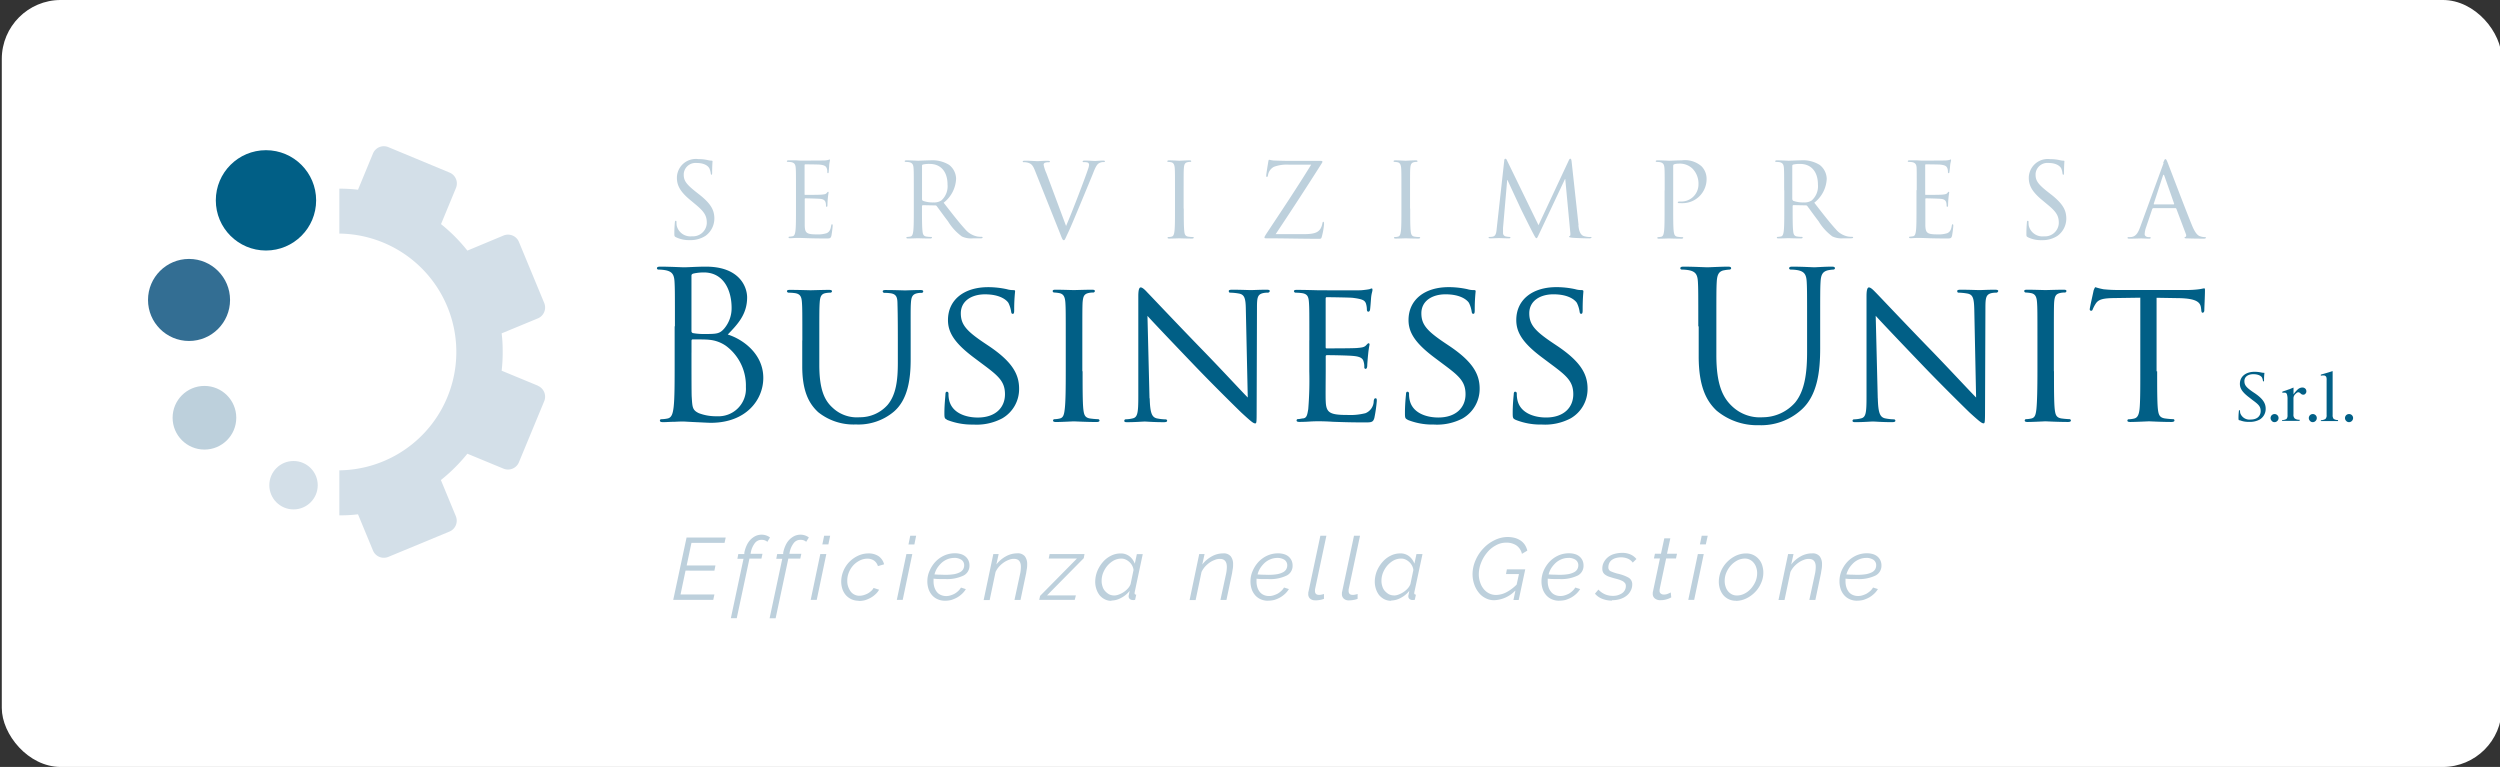 <svg xmlns="http://www.w3.org/2000/svg" xmlns:xlink="http://www.w3.org/1999/xlink" width="339" height="104" viewBox="0 0 339 104">
  <rect x="0" y="0" width="339" height="104" fill="#333333" stroke="none"/>
  <defs>
    <clipPath id="clip-logo-servizimpresa-unit-hchl">
      <rect width="339" height="104"/>
    </clipPath>
  </defs>
  <g id="logo-servizimpresa-unit-hchl" clip-path="url(#clip-logo-servizimpresa-unit-hchl)">
    <g id="Logo" transform="translate(-16.979 -10.223)">
      <rect id="Rettangolo_2600" data-name="Rettangolo 2600" width="339" height="104" rx="8" transform="translate(17.222 10.222)" fill="#fff"/>
      <g id="Livello_1" data-name="Livello 1" transform="translate(37.05 30.047)">
        <path id="Tracciato_12683" data-name="Tracciato 12683" d="M9.519,3.272H8.7l.122-.644h.818V2.453a4.164,4.164,0,0,1,.331-1.026,2.723,2.723,0,0,1,.522-.766,2.557,2.557,0,0,1,.678-.486A1.978,1.978,0,0,1,11.959,0,1.9,1.9,0,0,1,12.6.1a1.859,1.859,0,0,1,.522.278L12.76.975a.978.978,0,0,0-.348-.209A1.26,1.26,0,0,0,11.977.7a1.11,1.11,0,0,0-.9.435,2.965,2.965,0,0,0-.557,1.27l-.035.191H12.1l-.139.644H10.336L8.613,11.328h-.8L9.536,3.238Zm5.271,0h-.818l.122-.644h.818V2.453a4.165,4.165,0,0,1,.331-1.026,2.723,2.723,0,0,1,.522-.766,2.557,2.557,0,0,1,.678-.486A1.979,1.979,0,0,1,17.226,0a1.9,1.9,0,0,1,.644.1,1.859,1.859,0,0,1,.522.278l-.365.592a.978.978,0,0,0-.348-.209A1.26,1.26,0,0,0,17.244.7a1.11,1.11,0,0,0-.9.435,2.965,2.965,0,0,0-.557,1.27l-.035.191h1.618l-.14.644H15.609l-1.723,8.091h-.818l1.723-8.091ZM1.81.383H7.117l-.157.729H2.47L1.824,4.176h3.9l-.139.7H1.668L.99,8.109H5.584l-.157.729H0ZM25.145,8.961a2.309,2.309,0,0,1-.992-.209,2.406,2.406,0,0,1-.748-.557,2.488,2.488,0,0,1-.469-.835,3.229,3.229,0,0,1-.157-1.009,3.756,3.756,0,0,1,.3-1.444,3.9,3.9,0,0,1,.8-1.216,4.041,4.041,0,0,1,1.183-.835,3.346,3.346,0,0,1,1.427-.314,2.36,2.36,0,0,1,1.392.4A1.868,1.868,0,0,1,28.59,4.02l-.835.243a1.434,1.434,0,0,0-.522-.748,1.593,1.593,0,0,0-.923-.261A2.277,2.277,0,0,0,25.3,3.5a3.064,3.064,0,0,0-.87.644,3.224,3.224,0,0,0-.608.957A2.905,2.905,0,0,0,23.6,6.265a2.255,2.255,0,0,0,.122.783,2.487,2.487,0,0,0,.331.644,1.4,1.4,0,0,0,.522.435,1.445,1.445,0,0,0,.678.157,2.18,2.18,0,0,0,.574-.088,3.072,3.072,0,0,0,.557-.226,2.347,2.347,0,0,0,.469-.348,1.339,1.339,0,0,0,.314-.4l.748.243a2.354,2.354,0,0,1-.486.608,3.124,3.124,0,0,1-.661.486,3.889,3.889,0,0,1-.783.331,3.464,3.464,0,0,1-.851.1M20.463.14h.818l-.243,1.183H20.22Zm-.522,2.489h.818l-1.3,6.212h-.819Zm18.183.522a2.567,2.567,0,0,0-.973.191,2.612,2.612,0,0,0-.783.5,3.914,3.914,0,0,0-.592.714,2.944,2.944,0,0,0-.348.835c.278.017.557.035.783.035s.469.017.7.017a7.409,7.409,0,0,0,1.183-.088,2.91,2.91,0,0,0,.783-.261,1.086,1.086,0,0,0,.435-.4,1.061,1.061,0,0,0,.14-.522.885.885,0,0,0-.4-.783,1.768,1.768,0,0,0-.923-.243m-1.27,5.811a2.4,2.4,0,0,1-1.026-.209,2.149,2.149,0,0,1-.748-.557,2.488,2.488,0,0,1-.469-.835,3.27,3.27,0,0,1-.157-1.026,3.4,3.4,0,0,1,.3-1.427,4.292,4.292,0,0,1,.783-1.216,3.869,3.869,0,0,1,1.183-.851,3.524,3.524,0,0,1,1.48-.314,2.765,2.765,0,0,1,.766.1,1.765,1.765,0,0,1,.626.314,1.542,1.542,0,0,1,.418.522,1.592,1.592,0,0,1,.157.714,1.484,1.484,0,0,1-.818,1.375,5.158,5.158,0,0,1-2.506.469h-.714a7.1,7.1,0,0,1-.835-.052v.348a2.677,2.677,0,0,0,.1.766,2.022,2.022,0,0,0,.314.644,1.338,1.338,0,0,0,.54.435A1.7,1.7,0,0,0,37,8.322a1.812,1.812,0,0,0,.592-.088,3.072,3.072,0,0,0,.557-.226,2.542,2.542,0,0,0,.486-.365,2.005,2.005,0,0,0,.383-.469l.661.209a2.993,2.993,0,0,1-.522.644,3.767,3.767,0,0,1-.678.5,4.434,4.434,0,0,1-.783.331,3.4,3.4,0,0,1-.835.1M43.38,2.628h.748l-.312,1.415a4.146,4.146,0,0,1,1.27-1.094,3.169,3.169,0,0,1,1.549-.418,1.216,1.216,0,0,1,1.044.4,1.7,1.7,0,0,1,.314,1.078,3.354,3.354,0,0,1-.035.574c-.035.191-.069.4-.1.626l-.766,3.636h-.818l.748-3.465a4.626,4.626,0,0,0,.122-1.009q0-1.094-.94-1.094a1.715,1.715,0,0,0-.7.14,2.975,2.975,0,0,0-.7.365,3.787,3.787,0,0,0-.626.557,3.163,3.163,0,0,0-.469.714l-.8,3.81h-.817L43.4,2.65ZM32.139.14h.8L32.7,1.323h-.8ZM31.6,2.628h.818l-1.3,6.212h-.8l1.3-6.212Zm28.155,5.62a1.825,1.825,0,0,0,.644-.122A3.362,3.362,0,0,0,61.06,7.8a3.048,3.048,0,0,0,.574-.486,1.892,1.892,0,0,0,.383-.608l.4-1.914a1.553,1.553,0,0,0-.191-.608,1.77,1.77,0,0,0-.383-.486,1.936,1.936,0,0,0-.5-.331,1.379,1.379,0,0,0-.592-.122,2.206,2.206,0,0,0-1.026.261,3.265,3.265,0,0,0-.851.7,3.6,3.6,0,0,0-.574.957,2.975,2.975,0,0,0-.209,1.078,2.313,2.313,0,0,0,.122.783,1.6,1.6,0,0,0,.348.626,2.195,2.195,0,0,0,.54.435,1.518,1.518,0,0,0,.7.157m-.365.729a1.945,1.945,0,0,1-.923-.209,2.211,2.211,0,0,1-.7-.557,2.739,2.739,0,0,1-.435-.835,3.124,3.124,0,0,1-.157-.992,4.012,4.012,0,0,1,.278-1.427A4.461,4.461,0,0,1,58.26,3.71a3.456,3.456,0,0,1,1.094-.851,2.878,2.878,0,0,1,1.3-.314,1.912,1.912,0,0,1,1.235.4,2.3,2.3,0,0,1,.7.992l.278-1.3h.8L62.575,7.784s-.017.122-.017.157c0,.122.069.191.226.191l-.157.714a.76.76,0,0,0-.174.017h-.14a.606.606,0,0,1-.417-.157.441.441,0,0,1-.14-.331.659.659,0,0,1,.035-.243c.017-.1.052-.278.1-.522a3.389,3.389,0,0,1-1.149.957,2.764,2.764,0,0,1-1.323.365m11.883-6.3h.748l-.314,1.415a3.881,3.881,0,0,1,.574-.608,4.524,4.524,0,0,1,.7-.486,3.234,3.234,0,0,1,.766-.314,2.992,2.992,0,0,1,.783-.1,1.216,1.216,0,0,1,1.044.4,1.7,1.7,0,0,1,.314,1.078,3.351,3.351,0,0,1-.035.574c-.035.191-.069.4-.1.626l-.766,3.636H74.2l.748-3.465a4.626,4.626,0,0,0,.122-1.009q0-1.094-.94-1.094a1.715,1.715,0,0,0-.7.14,2.975,2.975,0,0,0-.7.365,3.786,3.786,0,0,0-.626.557,3.164,3.164,0,0,0-.469.714l-.8,3.81h-.817l1.3-6.212Zm10.63.522a2.5,2.5,0,0,0-.973.191,2.612,2.612,0,0,0-.783.5,3.916,3.916,0,0,0-.592.714,2.944,2.944,0,0,0-.348.835c.3.017.557.035.783.035s.469.017.7.017a7.409,7.409,0,0,0,1.183-.088,2.91,2.91,0,0,0,.783-.261,1.086,1.086,0,0,0,.435-.4,1.061,1.061,0,0,0,.14-.522.885.885,0,0,0-.4-.783,1.772,1.772,0,0,0-.923-.243M80.67,8.961a2.465,2.465,0,0,1-1.026-.209A2.149,2.149,0,0,1,78.9,8.2a2.488,2.488,0,0,1-.469-.835,3.269,3.269,0,0,1-.157-1.026,3.4,3.4,0,0,1,.3-1.427,4.293,4.293,0,0,1,.783-1.216,3.87,3.87,0,0,1,1.183-.851,3.524,3.524,0,0,1,1.48-.314,2.677,2.677,0,0,1,.766.1,1.766,1.766,0,0,1,.626.314,1.553,1.553,0,0,1,.417.522,1.592,1.592,0,0,1,.157.714,1.459,1.459,0,0,1-.823,1.371,5.158,5.158,0,0,1-2.506.469h-.729a7.1,7.1,0,0,1-.835-.052v.348a2.676,2.676,0,0,0,.1.766,2.021,2.021,0,0,0,.314.644,1.459,1.459,0,0,0,.54.435,1.7,1.7,0,0,0,.748.157,1.812,1.812,0,0,0,.592-.088A4.017,4.017,0,0,0,81.955,8a2.542,2.542,0,0,0,.486-.365,1.976,1.976,0,0,0,.383-.469l.661.209a2.991,2.991,0,0,1-.522.644,3.766,3.766,0,0,1-.678.5,3.89,3.89,0,0,1-.783.331,3.4,3.4,0,0,1-.835.1m6.387-.053a.986.986,0,0,1-.7-.226.8.8,0,0,1-.243-.644V7.883a.649.649,0,0,1,.035-.174L87.752.14h.818L87.021,7.434v.209c0,.348.191.522.557.522a1.091,1.091,0,0,0,.314-.035,2.142,2.142,0,0,0,.348-.088V8.7a2.627,2.627,0,0,1-.592.157,3.412,3.412,0,0,1-.557.052m4.544,0a.986.986,0,0,1-.7-.226.817.817,0,0,1-.261-.644V7.883a.651.651,0,0,1,.035-.174L92.313.14h.818L91.583,7.434v.209c0,.348.191.522.557.522a1.091,1.091,0,0,0,.314-.035,2.141,2.141,0,0,0,.348-.088V8.7a2.626,2.626,0,0,1-.592.157,3.413,3.413,0,0,1-.557.052M97.7,8.249a1.825,1.825,0,0,0,.644-.122,3.363,3.363,0,0,0,.661-.331,3.048,3.048,0,0,0,.574-.486,1.892,1.892,0,0,0,.383-.608l.4-1.914a1.553,1.553,0,0,0-.191-.608,1.77,1.77,0,0,0-.383-.486,1.936,1.936,0,0,0-.5-.331,1.379,1.379,0,0,0-.592-.122A2.206,2.206,0,0,0,97.67,3.5a3.265,3.265,0,0,0-.851.7,3.594,3.594,0,0,0-.574.957,2.974,2.974,0,0,0-.209,1.078,2.313,2.313,0,0,0,.122.783,1.6,1.6,0,0,0,.348.626,2.2,2.2,0,0,0,.54.435,1.518,1.518,0,0,0,.7.157m-.383.729a2.078,2.078,0,0,1-.94-.209,2.4,2.4,0,0,1-.7-.557,2.739,2.739,0,0,1-.435-.835,3.123,3.123,0,0,1-.157-.992,4.005,4.005,0,0,1,.278-1.431,4.461,4.461,0,0,1,.766-1.235,3.456,3.456,0,0,1,1.094-.851,2.88,2.88,0,0,1,1.3-.315,1.882,1.882,0,0,1,1.235.4,2.3,2.3,0,0,1,.7.992l.278-1.3h.818L100.5,7.78s-.017.122-.017.157c0,.122.069.191.226.191l-.157.714a.76.76,0,0,0-.174.017h-.14a.606.606,0,0,1-.417-.157.441.441,0,0,1-.14-.331.659.659,0,0,1,.035-.243c.017-.1.052-.278.1-.522a3.389,3.389,0,0,1-1.149.957,2.764,2.764,0,0,1-1.323.365M114.165,7.6a4.183,4.183,0,0,1-2.819,1.287,2.444,2.444,0,0,1-1.235-.3,2.668,2.668,0,0,1-.923-.783,3.685,3.685,0,0,1-.592-1.131,4.21,4.21,0,0,1-.209-1.323,4.722,4.722,0,0,1,.4-1.861,5.325,5.325,0,0,1,1.061-1.618A5.063,5.063,0,0,1,111.361.75a4.039,4.039,0,0,1,1.775-.435,3.889,3.889,0,0,1,1.044.14,2.725,2.725,0,0,1,.783.383,2.11,2.11,0,0,1,.54.574,2.621,2.621,0,0,1,.312.75l-.729.435a1.91,1.91,0,0,0-.766-1.149,2.4,2.4,0,0,0-1.357-.365,2.768,2.768,0,0,0-1.444.383,3.781,3.781,0,0,0-1.183.992,4.918,4.918,0,0,0-.8,1.375,4.276,4.276,0,0,0-.3,1.514,3.283,3.283,0,0,0,.174,1.094,2.622,2.622,0,0,0,.469.9,2.2,2.2,0,0,0,.729.608,2.162,2.162,0,0,0,.957.226,3.147,3.147,0,0,0,1.375-.348,5.6,5.6,0,0,0,1.427-1.061l.314-1.427h-1.758l.122-.644h2.489l-.887,4.159h-.714l.261-1.235ZM121.4,3.15a2.567,2.567,0,0,0-.973.191,2.612,2.612,0,0,0-.783.5,3.916,3.916,0,0,0-.592.714,2.944,2.944,0,0,0-.348.835c.3.017.557.035.783.035s.469.017.7.017a7.409,7.409,0,0,0,1.183-.088,2.91,2.91,0,0,0,.783-.261,1.086,1.086,0,0,0,.435-.4,1.06,1.06,0,0,0,.14-.522.885.885,0,0,0-.4-.783,1.771,1.771,0,0,0-.923-.243m-1.27,5.811a2.4,2.4,0,0,1-1.026-.209,2.149,2.149,0,0,1-.748-.557,2.488,2.488,0,0,1-.469-.835,3.269,3.269,0,0,1-.157-1.026,3.681,3.681,0,0,1,.288-1.426,4.292,4.292,0,0,1,.783-1.216,3.869,3.869,0,0,1,1.183-.851,3.524,3.524,0,0,1,1.48-.314,2.765,2.765,0,0,1,.766.1,1.766,1.766,0,0,1,.626.314,1.542,1.542,0,0,1,.418.522,1.592,1.592,0,0,1,.157.714,1.468,1.468,0,0,1-.8,1.375,5.158,5.158,0,0,1-2.506.469h-.714a7.1,7.1,0,0,1-.835-.052v.348a2.678,2.678,0,0,0,.1.766,1.748,1.748,0,0,0,.331.644,1.337,1.337,0,0,0,.54.435,1.7,1.7,0,0,0,.748.157,1.812,1.812,0,0,0,.592-.088,3.074,3.074,0,0,0,.557-.226,2.542,2.542,0,0,0,.486-.365,1.976,1.976,0,0,0,.383-.469l.661.209a2.993,2.993,0,0,1-.522.644,3.765,3.765,0,0,1-.678.5,4.433,4.433,0,0,1-.783.331,3.4,3.4,0,0,1-.835.1m7.119-.007a3.573,3.573,0,0,1-1.3-.243,2.389,2.389,0,0,1-.992-.7l.469-.557a2.551,2.551,0,0,0,1.932.851,2.135,2.135,0,0,0,1.287-.365,1.167,1.167,0,0,0,.5-.973.647.647,0,0,0-.1-.365,1.385,1.385,0,0,0-.278-.261,3.173,3.173,0,0,0-.469-.209c-.191-.069-.4-.122-.661-.191s-.54-.157-.748-.226a1.826,1.826,0,0,1-.522-.261.865.865,0,0,1-.314-.348,1.027,1.027,0,0,1-.1-.469,1.813,1.813,0,0,1,.226-.923,2.157,2.157,0,0,1,.574-.678,2.3,2.3,0,0,1,.851-.418,3.931,3.931,0,0,1,1.009-.14,2.766,2.766,0,0,1,1.183.226,2.153,2.153,0,0,1,.783.608l-.5.486a1.6,1.6,0,0,0-.678-.54,2.437,2.437,0,0,0-.94-.174,2.621,2.621,0,0,0-.644.088,1.691,1.691,0,0,0-.54.243,1.063,1.063,0,0,0-.365.418,1.3,1.3,0,0,0-.139.592.564.564,0,0,0,.3.54,5.9,5.9,0,0,0,.957.331,5.444,5.444,0,0,1,1.48.54,1.017,1.017,0,0,1,.5.923,1.774,1.774,0,0,1-.209.851,2.072,2.072,0,0,1-.557.678,2.741,2.741,0,0,1-.87.452,3.627,3.627,0,0,1-1.094.157m6.56,0a1.161,1.161,0,0,1-.748-.226.786.786,0,0,1-.3-.678.9.9,0,0,1,.035-.3l.94-4.454h-.818l.14-.644h.818l.452-2.089h.818l-.452,2.089h1.357l-.14.644h-1.337l-.851,4.037c0,.088-.035.157-.035.209v.122a.442.442,0,0,0,.174.4.606.606,0,0,0,.4.122,1.344,1.344,0,0,0,.592-.122c.174-.069.3-.14.348-.157l.069.661a2.52,2.52,0,0,1-.557.243,2.751,2.751,0,0,1-.87.139M49.748,8.3l4.994-5.064H50.914l.122-.608h4.733l-.1.557L50.688,8.232H54.6l-.157.608H49.626Zm94.5-.051a2.305,2.305,0,0,0,.992-.243,2.894,2.894,0,0,0,.87-.661,3.64,3.64,0,0,0,.626-.957,2.878,2.878,0,0,0,.243-1.149,2.311,2.311,0,0,0-.122-.783,1.785,1.785,0,0,0-.348-.644,1.542,1.542,0,0,0-.522-.418,1.506,1.506,0,0,0-.678-.157,2.305,2.305,0,0,0-.992.243,3.126,3.126,0,0,0-.87.661,3.47,3.47,0,0,0-.626.957,2.852,2.852,0,0,0-.243,1.166,2.313,2.313,0,0,0,.122.783,1.8,1.8,0,0,0,.331.626,1.741,1.741,0,0,0,.522.418,1.506,1.506,0,0,0,.678.157m-.14.714a2.19,2.19,0,0,1-1.7-.766,2.685,2.685,0,0,1-.452-.818,3.16,3.16,0,0,1-.157-1.009,3.755,3.755,0,0,1,.3-1.444,3.945,3.945,0,0,1,.818-1.216,4.114,4.114,0,0,1,1.183-.851,3.319,3.319,0,0,1,1.409-.314,2.19,2.19,0,0,1,1.7.766,2.18,2.18,0,0,1,.469.835,3.23,3.23,0,0,1,.157,1.009,3.4,3.4,0,0,1-.314,1.427,3.945,3.945,0,0,1-.818,1.216,4.115,4.115,0,0,1-1.183.851,3.347,3.347,0,0,1-1.409.331m7.067-6.35h.748l-.312,1.415a4.146,4.146,0,0,1,1.27-1.094,3.234,3.234,0,0,1,.766-.314,2.992,2.992,0,0,1,.783-.1,1.216,1.216,0,0,1,1.044.4,1.7,1.7,0,0,1,.314,1.078,3.359,3.359,0,0,1-.035.574c-.035.191-.069.4-.1.626l-.766,3.636h-.818l.748-3.462a4.628,4.628,0,0,0,.122-1.009q0-1.094-.94-1.094a1.71,1.71,0,0,0-.7.14,2.975,2.975,0,0,0-.7.365,3.786,3.786,0,0,0-.626.557,3.164,3.164,0,0,0-.469.714l-.8,3.8h-.818l1.3-6.212Zm10.632.522a2.49,2.49,0,0,0-.973.191,2.612,2.612,0,0,0-.783.5,3.917,3.917,0,0,0-.592.714,3.547,3.547,0,0,0-.365.835c.3.017.557.035.783.035s.469.017.7.017a7.637,7.637,0,0,0,1.2-.088,2.91,2.91,0,0,0,.783-.261,1.086,1.086,0,0,0,.435-.4,1.063,1.063,0,0,0,.139-.522.886.886,0,0,0-.4-.783,1.772,1.772,0,0,0-.923-.243m-1.253,5.811a2.465,2.465,0,0,1-1.026-.209,2.149,2.149,0,0,1-.748-.557,2.488,2.488,0,0,1-.469-.835,3.27,3.27,0,0,1-.157-1.026,3.659,3.659,0,0,1,.278-1.427,4.293,4.293,0,0,1,.783-1.216,3.87,3.87,0,0,1,1.183-.851,3.524,3.524,0,0,1,1.48-.314,2.765,2.765,0,0,1,.766.1,1.765,1.765,0,0,1,.626.314,1.542,1.542,0,0,1,.418.522,1.593,1.593,0,0,1,.157.714,1.484,1.484,0,0,1-.818,1.375,5.158,5.158,0,0,1-2.506.469h-.714a7.1,7.1,0,0,1-.835-.052v.348a2.677,2.677,0,0,0,.1.766,2.021,2.021,0,0,0,.314.644,1.338,1.338,0,0,0,.54.435,1.7,1.7,0,0,0,.748.157,1.811,1.811,0,0,0,.592-.088,3.072,3.072,0,0,0,.557-.226,3.365,3.365,0,0,0,.5-.365,2,2,0,0,0,.383-.469l.661.209a2.993,2.993,0,0,1-.522.644,3.765,3.765,0,0,1-.678.5,4.432,4.432,0,0,1-.783.331,3.4,3.4,0,0,1-.835.1M139.461.14h.818l-.261,1.183h-.8Zm-.54,2.489h.818l-1.3,6.212h-.8l1.3-6.212Z" transform="translate(71.219 52.678)" fill="#bdd0dc"/>
        <path id="Tracciato_12681" data-name="Tracciato 12681" d="M5.426,8.131a2.892,2.892,0,0,1-1.183,2.31,3.727,3.727,0,0,1-2.123.592,4.06,4.06,0,0,1-1.88-.383l-.032-.013C.018,10.532,0,10.48,0,10.115c0-.7.052-1.253.069-1.48.017-.157.052-.226.122-.226s.1.052.1.157a2.993,2.993,0,0,0,.035.522A1.908,1.908,0,0,0,2.4,10.515a1.876,1.876,0,0,0,2-1.743c0-.04,0-.079,0-.118,0-.973-.4-1.532-1.6-2.523l-.626-.522C.692,4.394.348,3.521.348,2.57A2.566,2.566,0,0,1,2.935.026a2.324,2.324,0,0,1,.319.022,5.355,5.355,0,0,1,1.3.14,2.521,2.521,0,0,0,.486.069c.1,0,.14.035.14.1s-.052.54-.052,1.48c0,.226-.017.331-.088.331S4.957,2.1,4.94,2a2.391,2.391,0,0,0-.191-.7C4.661,1.144,4.3.571,2.991.571A1.6,1.6,0,0,0,1.275,2.046c0,.045,0,.089,0,.134,0,.8.365,1.3,1.7,2.349l.4.314c1.653,1.3,2.053,2.175,2.053,3.289m15.957.749c-.069,0-.086.052-.122.209-.086.574-.261.852-.626,1.009a3.916,3.916,0,0,1-1.337.157c-1.357,0-1.583-.192-1.618-1.149V5.473a.1.1,0,0,1,0-.027.093.093,0,0,1,.1-.078c.226,0,1.618.034,2,.069.539.051.677.3.729.486a1.608,1.608,0,0,1,.052.469c0,.069.035.122.1.122.1,0,.1-.14.1-.261,0-.088.017-.609.052-.887.035-.452.1-.714.1-.783s-.017-.1-.069-.1-.088.052-.209.191-.331.156-.661.191-2.053.035-2.227.035c-.088,0-.088-.035-.088-.14V.895c0-.1.035-.14.088-.14.156,0,1.67.018,1.914.035.749.069.887.243.992.469a1.182,1.182,0,0,1,.086.506c0,.122.017.191.1.191.052,0,.088-.088.088-.157.017-.175.069-.783.069-.923.035-.4.1-.557.1-.661,0-.069-.017-.122-.052-.122-.069,0-.122.069-.191.069a2.442,2.442,0,0,1-.608.069c-.314.017-3.115.017-3.2.017L16.5.214H15.487c-.157,0-.226.051-.226.122s.069.088.122.088a4.043,4.043,0,0,1,.469.035c.468.1.573.348.608.8s.035.852.035,3.027V6.708c0,1.352,0,2.447-.069,3.039-.052.4-.122.714-.4.766a3.427,3.427,0,0,1-.417.052c-.086,0-.122.052-.122.088,0,.086.069.122.226.122.21,0,.54-.035.818-.035h.557c.207,0,.551.017,1.094.035s1.323.035,2.367.035c.539,0,.643,0,.748-.365a13.057,13.057,0,0,0,.174-1.357c0-.1-.018-.209-.088-.209M41.8,10.672c0,.088-.088.122-.331.122H40.48a2.912,2.912,0,0,1-1.49-.257,7.149,7.149,0,0,1-1.88-2.053c-.592-.766-1.253-1.7-1.532-2.067a.214.214,0,0,0-.174-.088l-1.723-.035s-.1.052-.1.122v.331c0,1.337,0,2.453.069,3.039.035.418.122.714.54.766a4.5,4.5,0,0,0,.626.052c.088,0,.122.035.122.088s-.069.122-.226.122c-.766,0-1.653-.035-1.723-.035,0,0-.887.035-1.3.035-.157,0-.226-.035-.226-.122,0-.035.035-.088.122-.088a3.479,3.479,0,0,0,.418-.052c.278-.052.348-.365.4-.766.069-.592.069-1.687.069-3.039V4.27l0,.017c0-2.175,0-2.575-.035-3.027s-.14-.7-.608-.8a4.043,4.043,0,0,0-.469-.035c-.052,0-.122-.017-.122-.088s.069-.122.226-.122c.626,0,1.514.052,1.58.052.157,0,1.216-.052,1.653-.052a4.363,4.363,0,0,1,2.553.608,2.43,2.43,0,0,1,.957,1.9,4.334,4.334,0,0,1-1.687,3.236c1.149,1.48,2.106,2.715,2.906,3.584a2.888,2.888,0,0,0,1.7,1.009,4.064,4.064,0,0,0,.557.035c.069,0,.122.035.122.088m-5.609-5.01A2.564,2.564,0,0,0,37.045,3.5c0-1.758-.923-2.8-2.418-2.8a3.7,3.7,0,0,0-.94.088.175.175,0,0,0-.1.174V5.522a.394.394,0,0,0,.1.174,3.9,3.9,0,0,0,1.459.226,1.765,1.765,0,0,0,1.048-.26M58.152.249c-.416,0-1.007.052-1.094.052-.174,0-.818-.052-1.375-.052-.226,0-.314.034-.314.122s.069.088.157.088a1.883,1.883,0,0,1,.522.052.322.322,0,0,1,.191.314,1.974,1.974,0,0,1-.122.522c-.319,1.009-2.175,5.881-2.993,7.76l.011.056L50.46,1.989A5.24,5.24,0,0,1,50.077.823a.274.274,0,0,1,.174-.278,1.4,1.4,0,0,1,.54-.069c.1,0,.14-.035.14-.1s-.122-.1-.383-.1c-.539,0-1.149.052-1.3.052S48.287.266,47.608.266c-.225,0-.365.017-.365.1,0,.052.034.1.122.1a2.281,2.281,0,0,1,.522.052c.488.139.7.3,1.009,1.078l3.426,8.578c.261.68.331.87.5.87.14,0,.192-.226.592-1.061.331-.7.959-2.209,1.81-4.245.715-1.726,1.409-3.393,1.566-3.793.366-.958.575-1.2.766-1.323a1.231,1.231,0,0,1,.678-.174c.1,0,.157-.035.157-.1s-.086-.1-.243-.1M70.331,10.616a4.5,4.5,0,0,1-.626-.052c-.435-.052-.522-.348-.557-.766-.069-.586-.069-1.7-.069-3.039H69.06V4.287c0-2.192,0-2.575.035-3.027.035-.486.139-.731.522-.8a1.456,1.456,0,0,1,.348-.035c.069,0,.122,0,.122-.088S70.017.215,69.86.215c-.418,0-1.3.052-1.375.052s-.94-.052-1.409-.052c-.157,0-.226.051-.226.122s.052.088.1.088a2.391,2.391,0,0,1,.435.052c.3.069.434.331.469.783s.035.839.035,3.027V6.758c0,1.352,0,2.447-.069,3.039-.052.4-.122.714-.4.766a1.719,1.719,0,0,1-.417.052c-.086,0-.122.052-.122.088,0,.086.069.122.226.122.418,0,1.306-.035,1.375-.035s.957.035,1.723.035c.157,0,.226-.069.226-.122s-.017-.088-.1-.088M87.994,8.548c-.069,0-.086.086-.122.226a2.063,2.063,0,0,1-.278.748c-.3.435-.751.7-2.21.7l-.034,0H81.541c2.141-3.214,4.245-6.439,6.282-9.658a.243.243,0,0,0,.052-.174c0-.088-.069-.1-.278-.1H83.7c-.43,0-1.094,0-2.431-.052a3.921,3.921,0,0,1-.592-.1c-.088,0-.1.069-.14.278-.069.417-.278,1.687-.278,1.861,0,.122.018.191.088.191s.122-.052.157-.261a1.545,1.545,0,0,1,.8-1.114A5.019,5.019,0,0,1,83.319.8h3.039c-1.949,3.167-4.053,6.316-6.142,9.466-.156.26-.191.331-.191.4,0,.122.069.122.243.122,2.436,0,4.8.069,7.134.069.312,0,.329-.034.417-.365A9.23,9.23,0,0,0,88.1,8.879c0-.278-.035-.331-.1-.331m13.016,2.068a4.515,4.515,0,0,1-.626-.052c-.418-.052-.5-.348-.54-.766-.069-.586-.069-1.7-.069-3.039h-.019V4.287c0-2.192,0-2.575.035-3.027.035-.486.157-.731.522-.8a1.341,1.341,0,0,1,.348-.035c.052,0,.1,0,.1-.088s-.069-.122-.226-.122c-.418,0-1.3.052-1.375.052s-.94-.052-1.409-.052c-.157,0-.226.051-.226.122s.069.088.122.088a2.289,2.289,0,0,1,.435.052c.3.069.434.331.469.783s.035.839.035,3.027V6.758c0,1.352,0,2.447-.069,3.039-.052.4-.122.714-.4.766a1.719,1.719,0,0,1-.417.052c-.086,0-.122.052-.122.088,0,.086.069.122.226.122.418,0,1.306-.035,1.375-.035s.957.035,1.723.035c.157,0,.226-.069.226-.122s-.034-.088-.122-.088m23.229,0a3.075,3.075,0,0,1-.9-.122c-.591-.192-.7-.975-.748-1.48l.018-.035-.94-8.6c-.034-.278-.086-.383-.174-.383s-.157.1-.209.226l-4.107,8.787L112.9.209c-.069-.157-.122-.209-.209-.209s-.157.1-.157.261L111.521,9.4c-.052.54-.088,1.078-.557,1.166a2.179,2.179,0,0,1-.417.035c-.07,0-.14.034-.14.069,0,.086.1.122.243.122.383,0,1.061-.035,1.183-.035s.783.035,1.3.035c.156,0,.243-.017.243-.122,0-.034-.052-.069-.1-.069a2.891,2.891,0,0,1-.54-.069.462.462,0,0,1-.365-.435V9.379l.563-6.492h.046c.157.366,1.723,3.724,1.844,3.985.069.139,1.27,2.575,1.635,3.253.261.5.348.644.435.644.122,0,.157-.14.452-.748l3.428-7.274h.035l.678,7.221c.035.261.017.488-.052.5s-.1.034-.1.1.069.1.4.14c.508.052,2.018.088,2.332.088.174,0,.3-.052.3-.122s-.052-.069-.122-.069M136.661.215c-.661,0-1.461.052-1.775.052-.1,0-.936-.052-1.58-.052-.157,0-.226.051-.226.122s.052.088.1.088a4.329,4.329,0,0,1,.469.035c.468.1.573.348.608.8s.035.852.035,3.027l-.015.017V6.775c0,1.352,0,2.447-.069,3.039-.052.4-.122.714-.4.766a3.479,3.479,0,0,1-.418.052.1.1,0,0,0-.1.088c0,.086.069.122.226.122.415,0,1.3-.035,1.337-.035.069,0,.957.035,1.723.035.157,0,.226-.069.226-.122s-.034-.088-.122-.088a4.516,4.516,0,0,1-.626-.052c-.418-.052-.487-.348-.54-.766-.069-.586-.069-1.7-.069-3.039V1.015c0-.14.034-.226.122-.261a1.878,1.878,0,0,1,.608-.088,2.462,2.462,0,0,1,1.914.7,2.923,2.923,0,0,1,.783,2.158v.058A2.323,2.323,0,0,1,136.453,5.8c-.3,0-.383.017-.383.122,0,.069.088.1.157.1h.3q.133.007.266,0a3.262,3.262,0,0,0,3.179-3.344,2.41,2.41,0,0,0-.7-1.67,3.42,3.42,0,0,0-2.61-.8m23.184,10.457c0,.088-.088.122-.331.122h-.992a2.9,2.9,0,0,1-1.5-.261,7.151,7.151,0,0,1-1.864-2.051c-.592-.766-1.253-1.7-1.532-2.067a.242.242,0,0,0-.174-.088l-1.723-.035s-.088.052-.088.122v.331c0,1.337,0,2.453.069,3.039.035.418.122.714.54.766a4.5,4.5,0,0,0,.626.052c.088,0,.122.035.122.088s-.069.122-.226.122c-.766,0-1.653-.035-1.723-.035,0,0-.9.035-1.323.035-.157,0-.226-.035-.226-.122,0-.035.035-.088.122-.088a3.426,3.426,0,0,0,.417-.052c.278-.052.348-.365.4-.766.069-.592.069-1.687.069-3.039V4.27l-.017.017c0-2.175,0-2.575-.035-3.027s-.14-.7-.592-.8a4.34,4.34,0,0,0-.486-.035c-.052,0-.1-.017-.1-.088s.069-.122.226-.122c.626,0,1.514.052,1.58.052.157,0,1.216-.052,1.653-.052a4.335,4.335,0,0,1,2.553.608,2.445,2.445,0,0,1,.973,1.9,4.334,4.334,0,0,1-1.687,3.236c1.149,1.48,2.106,2.715,2.906,3.584a2.844,2.844,0,0,0,1.7,1.009,4.011,4.011,0,0,0,.54.035c.069,0,.122.035.122.088M154.221,5.66a2.564,2.564,0,0,0,.851-2.158c0-1.758-.923-2.8-2.418-2.8a3.7,3.7,0,0,0-.94.088.19.19,0,0,0-.122.174V5.54l.017-.018a.52.52,0,0,0,.087.174,3.952,3.952,0,0,0,1.48.226,1.773,1.773,0,0,0,1.044-.261m19.12,3.219c-.069,0-.086.052-.122.209-.086.574-.261.852-.626,1.009a3.916,3.916,0,0,1-1.337.157c-1.357,0-1.566-.192-1.618-1.149V5.473a.1.1,0,0,1,0-.027.092.092,0,0,1,.1-.078c.226,0,1.618.034,2,.069.556.051.677.3.729.486a1.606,1.606,0,0,1,.052.469c0,.069.035.122.1.122.1,0,.1-.14.1-.261,0-.088.017-.609.052-.887.035-.452.1-.714.1-.783s-.017-.1-.069-.1-.088.052-.209.191-.348.156-.661.191-2.036.035-2.227.035c-.088,0-.088-.035-.088-.14V.895c0-.1.035-.14.088-.14.156,0,1.67.018,1.914.035.749.069.888.243.992.469a1.182,1.182,0,0,1,.088.506c0,.122.035.191.1.191s.1-.088.1-.157A9,9,0,0,0,173,.877c.052-.4.122-.557.122-.661,0-.069,0-.122-.052-.122s-.122.069-.191.069a2.443,2.443,0,0,1-.608.069c-.314.017-3.1.017-3.2.017L168.49.214h-1.009c-.157,0-.226.051-.226.122s.069.088.122.088a4.043,4.043,0,0,1,.469.035c.468.1.591.348.608.8s.017.852.017,3.027l-.035-.052V6.708c0,1.352,0,2.447-.069,3.039-.052.4-.122.714-.4.766a3.478,3.478,0,0,1-.418.052c-.086,0-.122.052-.122.088,0,.086.069.122.226.122.21,0,.54-.035.818-.035h.557c.207,0,.551.017,1.094.035s1.323.035,2.367.035c.557,0,.661,0,.766-.365a13.066,13.066,0,0,0,.174-1.357c0-.1-.018-.209-.088-.209m13.344-4.037-.4-.314c-1.337-1.044-1.7-1.549-1.7-2.349,0-.044,0-.088,0-.133A1.6,1.6,0,0,1,186.3.57c1.289,0,1.67.573,1.758.729a2.423,2.423,0,0,1,.174.7c.017.1.051.174.122.174s.088-.1.088-.331c0-.94.052-1.41.052-1.48s-.017-.1-.139-.1a2.522,2.522,0,0,1-.486-.069,5.355,5.355,0,0,0-1.3-.14,2.472,2.472,0,0,0-.3-.021,2.574,2.574,0,0,0-2.605,2.543c0,.951.344,1.824,1.824,3.039l.626.523c1.218.991,1.618,1.55,1.618,2.523,0,.039,0,.078,0,.118a1.876,1.876,0,0,1-2,1.743,1.908,1.908,0,0,1-2.067-1.427,2.99,2.99,0,0,1-.035-.522c0-.1-.018-.157-.1-.157s-.122.069-.122.226c-.017.226-.069.783-.069,1.48,0,.365,0,.417.209.522l.016.013a4.06,4.06,0,0,0,1.88.383,3.7,3.7,0,0,0,2.123-.592,2.892,2.892,0,0,0,1.183-2.31c0-1.114-.4-1.984-2.053-3.289m20.974,5.865c0,.088-.122.122-.278.122-.209,0-1.235,0-2.188-.035-.261,0-.418,0-.418-.1,0-.052.035-.088.1-.088.088-.035.174-.157.088-.383l-1.3-3.445s-.052-.088-.122-.088h-3.01a.246.246,0,0,0-.14.122l-.835,2.47a3.108,3.108,0,0,0-.191.94c0,.278.3.4.54.4h.14c.1,0,.14.035.14.088,0,.088-.088.122-.209.122-.331,0-.94-.035-1.094-.035s-.923.035-1.58.035c-.174,0-.261-.035-.261-.122,0-.052.052-.088.122-.088a3.136,3.136,0,0,0,.4-.017c.644-.088.923-.626,1.183-1.323l3.184-8.7h-.064c.174-.452.226-.54.314-.54s.14.069.314.5c.209.54,2.4,6.322,3.272,8.44.5,1.253.9,1.48,1.2,1.549a1.8,1.8,0,0,0,.557.088c.088,0,.14,0,.14.088m-4.3-4.613-1.323-3.776c-.069-.209-.14-.209-.209,0l-1.235,3.776s0,.088.035.088h2.679s.069-.035.052-.088" transform="translate(71.369 1.703)" fill="#bdd0dc"/>
        <path id="Tracciato_12682" data-name="Tracciato 12682" d="M4.681,11.655c0,2.158,0,5.62.035,6.037.088,1.375.088,1.758.957,2.175a6.473,6.473,0,0,0,2.453.418,3.718,3.718,0,0,0,3.933-3.961,6.687,6.687,0,0,0-2.715-5.592,4.7,4.7,0,0,0-2.31-.818c-.365-.052-1.758-.052-2.175-.052-.1,0-.174.052-.174.191v1.58Zm0-2.958a.281.281,0,0,0,.191.314,8.673,8.673,0,0,0,1.7.122c1.566,0,1.945-.052,2.541-.729a4.261,4.261,0,0,0,1.009-2.819c0-2.31-1.026-4.8-3.776-4.8A6.767,6.767,0,0,0,5.01.922c-.243.052-.331.14-.331.314V8.7ZM2.436,8.09c0-4.35,0-5.133-.052-6.02-.052-.94-.278-1.392-1.2-1.58A5.492,5.492,0,0,0,.226.4C.122.4,0,.349,0,.227,0,.053.14,0,.452,0,1.706,0,3.462.089,3.6.089,4.281.089,5.36,0,6.642,0c4.594,0,5.585,2.784,5.585,4.176,0,2.3-1.3,3.655-2.627,5.028,2.067.644,4.82,2.627,4.82,5.882,0,2.993-2.349,6.09-7.117,6.09-.314,0-1.2-.052-2.018-.088S3.684,21,3.583,21c-.052,0-.522,0-1.114.035-.557,0-1.2.052-1.618.052-.314,0-.452-.052-.452-.226,0-.088.052-.174.226-.174a4.5,4.5,0,0,0,.835-.1c.557-.122.7-.729.8-1.532C2.4,17.87,2.4,15.677,2.4,13V8.088ZM19.714,10c0-3.689,0-4.35-.052-5.116s-.191-1.2-1.009-1.3a6.393,6.393,0,0,0-.835-.052.245.245,0,0,1-.191-.191c0-.14.122-.191.383-.191,1.114,0,2.593.052,2.819.052s1.758-.052,2.489-.052c.278,0,.418.052.418.191a.227.227,0,0,1-.226.191,2.913,2.913,0,0,0-.608.052c-.644.1-.783.522-.835,1.3-.052.748-.052,1.427-.052,5.116v3.324c0,3.428.748,4.854,1.81,5.811a4.761,4.761,0,0,0,3.654,1.287,5,5,0,0,0,3.793-1.67c1.149-1.375,1.392-3.324,1.392-5.742V10.021c0-3.689-.035-4.35-.052-5.116s-.174-1.2-.973-1.3a6.393,6.393,0,0,0-.835-.052.222.222,0,0,1-.191-.191c0-.14.122-.191.383-.191,1.094,0,2.523.052,2.645.052.174,0,1.337-.052,2.067-.052.278,0,.4.052.4.191a.206.206,0,0,1-.191.191,2.913,2.913,0,0,0-.608.052c-.678.14-.818.522-.87,1.3-.052.748-.035,1.427-.035,5.116v2.541c0,2.553-.331,5.446-2.3,7.117A7.451,7.451,0,0,1,26.975,21.4a7.673,7.673,0,0,1-5.116-1.67c-1.2-1.114-2.158-2.767-2.158-6.212v-3.5ZM39.342,20.756c-.331-.157-.365-.243-.365-.887,0-1.166.122-2.123.14-2.523,0-.243.052-.383.191-.383s.226.088.226.278a3.494,3.494,0,0,0,.088.87c.4,1.723,2.227,2.349,3.881,2.349,2.431,0,3.689-1.375,3.689-3.15s-.923-2.523-3.1-4.141l-1.114-.835c-2.645-1.984-3.515-3.428-3.515-5.081,0-2.784,2.21-4.471,5.447-4.471a11.988,11.988,0,0,1,2.541.278,3.017,3.017,0,0,0,.87.122c.191,0,.243.035.243.174a23.305,23.305,0,0,0-.122,2.523c0,.365-.035.522-.191.522s-.191-.1-.226-.314a3.967,3.967,0,0,0-.365-1.166c-.174-.278-.973-1.166-3.184-1.166-1.792,0-3.272.887-3.272,2.575,0,1.514.748,2.384,3.184,4.019l.7.469c2.993,2.036,4.019,3.689,4.019,5.725a4.573,4.573,0,0,1-2.3,4.037,7.4,7.4,0,0,1-3.9.835,9.173,9.173,0,0,1-3.584-.644M57.717,14.2c0,2.3,0,4.159.1,5.133.088.7.174,1.131.887,1.253a10.682,10.682,0,0,0,1.114.1.19.19,0,0,1,.191.191c0,.1-.1.191-.4.191-1.375,0-2.958-.088-3.079-.088s-1.67.088-2.418.088c-.243,0-.4-.052-.4-.191a.181.181,0,0,1,.171-.191h.019a3.529,3.529,0,0,0,.748-.1c.469-.122.557-.557.644-1.253.122-.973.14-2.853.14-5.133V10c0-3.689,0-4.35-.052-5.116-.052-.8-.261-1.166-.783-1.287a4.826,4.826,0,0,0-.748-.088.2.2,0,0,1-.191-.191c0-.14.122-.191.383-.191.818,0,2.349.052,2.489.052s1.7-.052,2.453-.052c.278,0,.4.052.4.191a.245.245,0,0,1-.191.191,2.834,2.834,0,0,0-.608.052c-.678.14-.8.469-.87,1.3-.035.748-.035,1.427-.035,5.116v4.193Zm9.1,3.655c.052,1.945.278,2.541.94,2.715a6.485,6.485,0,0,0,1.235.14.194.194,0,0,1,.191.191c0,.14-.174.191-.452.191-1.392,0-2.367-.088-2.593-.088s-1.253.088-2.367.088c-.261,0-.4-.017-.4-.191a.193.193,0,0,1,.191-.2h0a4.287,4.287,0,0,0,1.009-.14c.608-.174.7-.8.7-2.958V4.018c0-.94.14-1.2.331-1.2.278,0,.7.469.94.729.4.4,3.967,4.193,7.76,8.091,2.431,2.506,5.046,5.342,5.811,6.108L79.853,5.86c-.017-1.549-.174-2.067-.923-2.21a7.809,7.809,0,0,0-1.2-.122c-.174,0-.191-.14-.191-.226,0-.14.191-.174.469-.174,1.114,0,2.279.052,2.553.052s1.094-.052,2.106-.052c.243,0,.435.035.435.174a.27.27,0,0,1-.278.226,2.931,2.931,0,0,0-.592.052c-.818.174-.87.644-.87,2.067l-.044,13.909c0,1.566-.017,1.7-.191,1.7-.243,0-.5-.191-1.861-1.444-.243-.226-3.793-3.707-6.386-6.42-2.853-2.975-5.62-5.882-6.368-6.717l.278,11.185ZM88.464,10c0-3.689,0-4.35-.052-5.116-.052-.8-.191-1.2-1.009-1.3a6.188,6.188,0,0,0-.835-.052.245.245,0,0,1-.191-.191c0-.14.1-.191.383-.191,1.114,0,2.715.052,2.853.052.174,0,5.307.035,5.863,0,.469-.035.923-.1,1.114-.14.1-.017.226-.1.331-.1s.1.1.1.226c0,.174-.14.452-.191,1.114-.017.226-.088,1.287-.14,1.566-.017.1-.1.243-.226.243s-.2-.123-.2-.317a2.79,2.79,0,0,0-.139-.835c-.174-.383-.418-.557-1.758-.729-.418-.052-3.272-.088-3.55-.088-.122,0-.14.088-.14.243v6.456c0,.174,0,.243.14.243.314,0,3.55,0,4.107-.052.592-.052.957-.088,1.2-.331.174-.174.278-.314.365-.314s.139.052.139.191a12.125,12.125,0,0,0-.191,1.3c-.052.469-.122,1.375-.122,1.532,0,.191-.052.452-.226.452-.1,0-.174-.088-.174-.226a2.278,2.278,0,0,0-.1-.783c-.088-.331-.314-.626-1.253-.729C93.9,12.035,91.277,12,90.859,12a.156.156,0,0,0-.174.135.21.21,0,0,0,0,.039v1.984c0,.818-.035,3.584,0,4.054.052,1.58.5,1.9,2.941,1.9a8.378,8.378,0,0,0,2.453-.243,1.794,1.794,0,0,0,1.114-1.653c.052-.278.1-.365.261-.365s.157.191.157.365a19.52,19.52,0,0,1-.331,2.3c-.174.608-.417.608-1.375.608-1.844,0-3.272-.052-4.264-.088-1.026-.069-1.67-.069-2.036-.069-.052,0-.522,0-1.061.035-.469.035-1.026.052-1.427.052-.243,0-.383-.052-.383-.191a.181.181,0,0,1,.171-.191h.019c.226,0,.522-.088.748-.1.469-.088.522-.557.644-1.253a48.539,48.539,0,0,0,.14-5.133V9.985Zm13.329,10.753c-.331-.157-.365-.243-.365-.887,0-1.166.1-2.123.14-2.523,0-.243.052-.383.191-.383s.226.088.226.278a3.494,3.494,0,0,0,.088.87c.383,1.723,2.227,2.349,3.881,2.349,2.418,0,3.689-1.375,3.689-3.15s-.923-2.523-3.1-4.141l-1.114-.835c-2.645-1.984-3.515-3.428-3.515-5.081,0-2.784,2.21-4.471,5.446-4.471a11.988,11.988,0,0,1,2.541.278,2.93,2.93,0,0,0,.87.122c.191,0,.243.035.243.174a23.293,23.293,0,0,0-.122,2.523c0,.365-.035.522-.191.522s-.191-.1-.226-.314a3.968,3.968,0,0,0-.365-1.166c-.174-.278-.973-1.166-3.184-1.166-1.792,0-3.272.887-3.272,2.575,0,1.514.748,2.384,3.184,4.019l.7.469c2.993,2.036,4.019,3.689,4.019,5.725a4.611,4.611,0,0,1-2.3,4.037,7.456,7.456,0,0,1-3.915.835,9.02,9.02,0,0,1-3.567-.644m14.629-.016c-.331-.157-.365-.243-.365-.887,0-1.166.1-2.123.14-2.523,0-.243.052-.383.191-.383s.226.088.226.278a3.493,3.493,0,0,0,.088.87c.383,1.723,2.227,2.349,3.881,2.349,2.418,0,3.689-1.375,3.689-3.15s-.923-2.523-3.1-4.141l-1.114-.835c-2.662-1.984-3.515-3.428-3.515-5.081,0-2.784,2.21-4.471,5.447-4.471a11.988,11.988,0,0,1,2.541.278,2.922,2.922,0,0,0,.851.122c.174,0,.261.035.261.174s-.1.887-.1,2.523c0,.365-.035.522-.191.522s-.191-.1-.226-.314a3.968,3.968,0,0,0-.365-1.166c-.174-.278-.973-1.166-3.184-1.166-1.792,0-3.272.887-3.272,2.575,0,1.514.748,2.384,3.184,4.019l.7.469c2.993,2.036,4.019,3.689,4.019,5.725a4.573,4.573,0,0,1-2.3,4.037,7.431,7.431,0,0,1-3.9.835,9.02,9.02,0,0,1-3.567-.644M141.205,8.088c0-4.35,0-5.133-.052-6.02-.052-.94-.278-1.392-1.2-1.58A5.492,5.492,0,0,0,138.995.4c-.1,0-.226-.052-.226-.174,0-.174.14-.226.452-.226,1.253,0,2.958.088,3.219.088S144.372,0,145.207,0c.314,0,.452.052.452.226,0,.1-.122.174-.226.174a4.787,4.787,0,0,0-.7.088c-.748.122-.973.608-1.026,1.58-.052.887-.052,1.67-.052,6.02V12c0,4.019.888,5.742,2.089,6.891a5.452,5.452,0,0,0,4.211,1.532,5.863,5.863,0,0,0,4.385-2c1.287-1.58,1.618-3.967,1.618-6.839v-3.5c0-4.35,0-5.133-.052-6.02-.052-.94-.278-1.392-1.2-1.58A5.492,5.492,0,0,0,153.752.4c-.1,0-.226-.052-.226-.174,0-.174.14-.226.452-.226,1.253,0,2.784.088,2.958.088S158.432,0,159.284,0c.314,0,.452.052.452.226,0,.1-.122.174-.226.174a4.79,4.79,0,0,0-.7.088c-.748.174-.973.608-1.026,1.58-.052.887-.052,1.67-.052,6.02v2.993c0,3.01-.331,6.368-2.575,8.352A8.147,8.147,0,0,1,149.42,21.5a8.593,8.593,0,0,1-5.742-1.984c-1.375-1.3-2.418-3.272-2.418-7.343V8.107Zm24.343,9.762c.052,1.945.278,2.541.957,2.715a6.485,6.485,0,0,0,1.235.14.194.194,0,0,1,.191.191c0,.14-.174.191-.452.191-1.392,0-2.367-.088-2.593-.088s-1.253.088-2.367.088c-.243,0-.4-.017-.4-.191a.2.2,0,0,1,.2-.191h.006a4.02,4.02,0,0,0,.992-.14c.626-.174.7-.8.7-2.958V4.018c0-.94.14-1.2.331-1.2.278,0,.7.469.957.729.4.4,3.967,4.193,7.76,8.091,2.418,2.506,5.046,5.342,5.811,6.108L178.63,5.86c-.035-1.549-.174-2.067-.923-2.21a7.81,7.81,0,0,0-1.2-.122c-.174,0-.191-.14-.191-.226,0-.14.191-.174.469-.174,1.114,0,2.28.052,2.553.052s1.094-.052,2.089-.052c.243,0,.452.035.452.174a.27.27,0,0,1-.278.226,3.029,3.029,0,0,0-.592.052c-.8.174-.87.644-.87,2.067l-.052,13.9c0,1.566-.035,1.7-.191,1.7-.243,0-.5-.191-1.88-1.444-.243-.226-3.793-3.707-6.386-6.42-2.853-2.975-5.62-5.882-6.368-6.717l.278,11.185Zm23.89-3.655c0,2.3,0,4.159.1,5.133.088.7.174,1.131.888,1.253a10.681,10.681,0,0,0,1.114.1.19.19,0,0,1,.191.191c0,.1-.1.191-.383.191-1.375,0-2.958-.088-3.062-.088-.14,0-1.67.088-2.432.088-.243,0-.383-.052-.383-.191a.181.181,0,0,1,.171-.191h.019a3.7,3.7,0,0,0,.748-.1c.469-.122.557-.557.644-1.253.1-.973.14-2.853.14-5.133V10c0-3.689,0-4.35-.052-5.116-.052-.8-.243-1.166-.783-1.287a4.768,4.768,0,0,0-.766-.088.222.222,0,0,1-.191-.191c0-.14.1-.191.4-.191.8,0,2.349.052,2.489.052.1,0,1.7-.052,2.453-.052.278,0,.383.052.383.191a.222.222,0,0,1-.191.191,2.833,2.833,0,0,0-.608.052c-.678.14-.8.469-.871,1.3-.035.748-.035,1.427-.035,5.116v4.193Zm13.989,0c0,2.3,0,4.159.1,5.133.088.7.191,1.131.94,1.253a10.362,10.362,0,0,0,1.114.1.17.17,0,0,1,.191.147.133.133,0,0,1,0,.044c0,.1-.122.191-.4.191-1.337,0-2.906-.088-3.039-.088s-1.81.088-2.541.088c-.278,0-.4-.052-.4-.191a.169.169,0,0,1,.163-.175h.028a3.519,3.519,0,0,0,.729-.1c.5-.122.644-.592.729-1.287.1-.973.1-2.853.1-5.133V4.21l-3.55.052c-1.532.017-2.123.191-2.489.748a4.853,4.853,0,0,0-.4.748c-.052.191-.14.226-.243.226a.188.188,0,0,1-.174-.191c0-.243.5-2.367.522-2.553.052-.14.174-.452.243-.452a9.425,9.425,0,0,0,1.094.278,18.642,18.642,0,0,0,1.932.1h9.275a12.874,12.874,0,0,0,1.758-.1c.365-.052.592-.122.7-.122s.1.14.1.278c0,.729-.088,2.431-.088,2.715,0,.191-.122.314-.226.314s-.174-.088-.191-.418l-.035-.261c-.088-.729-.608-1.253-2.958-1.3l-3.062-.052v9.969Zm15.539,6.718a.542.542,0,1,1,.766,0,.53.53,0,0,1-.383.174.467.467,0,0,1-.383-.174m1.409-.106a1.217,1.217,0,0,0,.592-.157.7.7,0,0,0,.14-.5V17.972a2.065,2.065,0,0,0-.088-.678.318.318,0,0,0-.314-.209h-.122a.761.761,0,0,0-.174.035v-.174c.191-.069.365-.122.574-.191a3.8,3.8,0,0,1,.4-.14c.157-.069.331-.14.5-.209.017,0,.035,0,.035.017v.887a3.982,3.982,0,0,1,.592-.678.965.965,0,0,1,.592-.243.588.588,0,0,1,.4.14.5.5,0,0,1,.157.365.433.433,0,0,1-.122.331.373.373,0,0,1-.3.14.514.514,0,0,1-.365-.174.488.488,0,0,0-.3-.157c-.122,0-.243.088-.418.261a.767.767,0,0,0-.243.557v2.175a.675.675,0,0,0,.191.574,1.03,1.03,0,0,0,.644.157v.157h-2.386v-.106Zm3.776.106a.542.542,0,1,1,.766,0,.53.53,0,0,1-.383.174.467.467,0,0,1-.383-.174m1.49-.088a1.274,1.274,0,0,0,.608-.174.689.689,0,0,0,.157-.54V15.4a1.019,1.019,0,0,0-.052-.452.4.4,0,0,0-.383-.191h-.14a1.342,1.342,0,0,0-.209.035v-.153c.435-.122.957-.261,1.566-.469.017,0,.035,0,.035.035v5.9a.777.777,0,0,0,.14.54,1.057,1.057,0,0,0,.592.157v.14h-2.326V20.8Zm3.416.088a.54.54,0,0,1,.4-.923.516.516,0,0,1,.383.157.546.546,0,0,1,0,.766.53.53,0,0,1-.383.174.5.5,0,0,1-.4-.174m-14.46-.053c-.122-.052-.14-.088-.14-.331a7.8,7.8,0,0,1,.052-.923c0-.088.017-.14.069-.14s.087.035.087.1a1.135,1.135,0,0,0,.035.314,1.327,1.327,0,0,0,1.427.851c.887,0,1.337-.5,1.337-1.149s-.331-.923-1.131-1.514l-.4-.314c-.973-.729-1.287-1.253-1.287-1.861,0-1.009.818-1.635,1.984-1.635a4.444,4.444,0,0,1,.94.1,1.364,1.364,0,0,0,.314.035c.069,0,.088,0,.088.052a7.117,7.117,0,0,0-.052.923c0,.14,0,.191-.069.191s-.069-.035-.088-.122a1.252,1.252,0,0,0-.14-.435c-.069-.1-.348-.418-1.166-.418-.661,0-1.2.314-1.2.94,0,.557.278.87,1.166,1.48l.261.174c1.094.748,1.459,1.357,1.459,2.089a1.676,1.676,0,0,1-.835,1.48,2.778,2.778,0,0,1-1.427.3,3,3,0,0,1-1.3-.243" transform="translate(69.012 16.333)" fill="#015f86"/>
        <path id="Tracciato_12584" data-name="Tracciato 12584" d="M41.878,32.47,36.97,30.441a21.741,21.741,0,0,0,.139-2.827,18.9,18.9,0,0,0-.139-2.237l4.908-2.029a1.6,1.6,0,0,0,.867-2.081l-3.434-8.291a1.6,1.6,0,0,0-2.081-.867l-4.908,2.047a22.566,22.566,0,0,0-3.573-3.59l2.029-4.908a1.6,1.6,0,0,0-.867-2.081L21.6.123A1.588,1.588,0,0,0,19.522.99L17.492,5.9A20.465,20.465,0,0,0,14.96,5.76v6.088a16.053,16.053,0,0,1,.208,32.1H14.96v6.105h.295a18.9,18.9,0,0,0,2.237-.139l2.029,4.908a1.6,1.6,0,0,0,2.081.867l8.291-3.434a1.6,1.6,0,0,0,.867-2.081L28.731,45.27a23.311,23.311,0,0,0,3.59-3.573l4.908,2.029a1.6,1.6,0,0,0,2.081-.867l3.434-8.291a1.6,1.6,0,0,0-.867-2.081" transform="translate(10.983 0.002)" fill="#d3dfe8"/>
        <circle id="Ellisse_130" data-name="Ellisse 130" cx="6.802" cy="6.802" r="6.802" transform="translate(9.193 0.542)" fill="#015f86"/>
        <circle id="Ellisse_131" data-name="Ellisse 131" cx="5.562" cy="5.562" r="5.562" transform="translate(0 15.287)" fill="#336e93"/>
        <circle id="Ellisse_132" data-name="Ellisse 132" cx="4.316" cy="4.316" r="4.316" transform="translate(3.335 32.507)" fill="#bdd0dc"/>
        <circle id="Ellisse_133" data-name="Ellisse 133" cx="3.282" cy="3.282" r="3.282" transform="translate(16.45 42.688)" fill="#d3dfe8"/>
      </g>
    </g>
  </g>
</svg>
